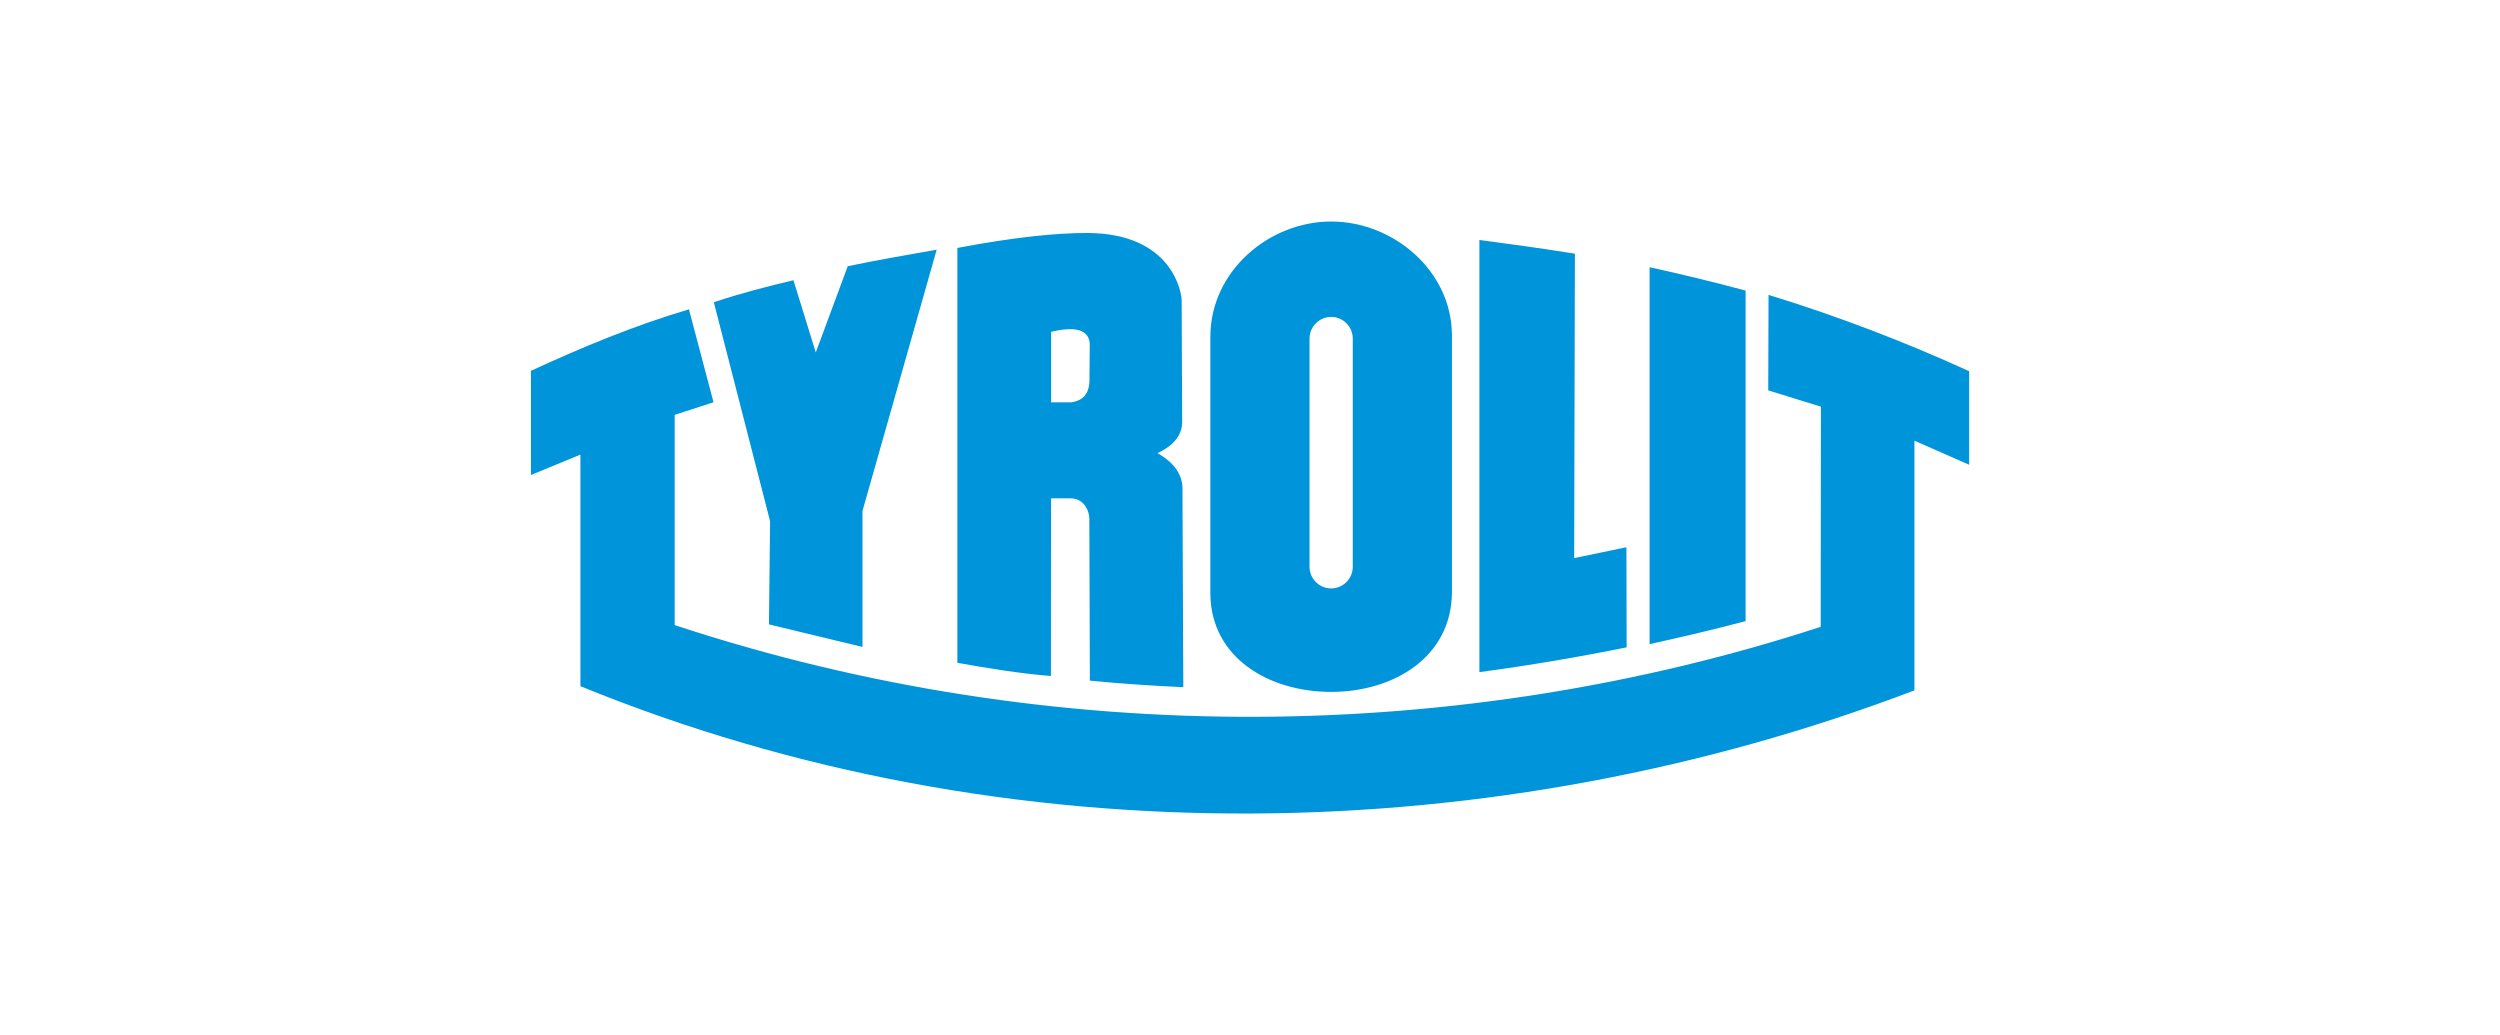 <?xml version="1.0" encoding="UTF-8"?>
<svg id="Laag_1" data-name="Laag 1" xmlns="http://www.w3.org/2000/svg" viewBox="0 0 244 101">
  <defs>
    <style>
      .cls-1 {
        fill: #0095db;
        fill-rule: evenodd;
      }
    </style>
  </defs>
  <path class="cls-1" d="M161,26.08c3.15.69,6.27,1.45,9.37,2.28v32.26c-3.1.83-6.23,1.55-9.37,2.25V26.08h0ZM141.71,57.74v-24.99c-.01-6.34-5.74-11.13-11.79-11.13s-11.79,4.83-11.79,11.26v24.99c.01,6.34,5.74,9.66,11.79,9.66s11.79-3.36,11.79-9.79h0ZM129.92,30.93h0c1.16,0,2.11.95,2.11,2.11v22.28c0,1.16-.95,2.11-2.11,2.11h0c-1.16,0-2.11-.95-2.11-2.11v-22.28c0-1.16.95-2.11,2.11-2.11h0ZM144.39,23.42c3.11.41,6.21.84,9.32,1.34l-.07,29.71,5.1-1.06.02,9.77c-4.74.96-9.53,1.77-14.37,2.42V23.42h0ZM51.82,36.19c5.05-2.33,10.16-4.44,15.42-6l2.4,9.07-3.79,1.23v20.52c37.16,12.26,76.95,11.55,111.85.17l.02-21.49-5.14-1.59.03-9.32c6.71,2.06,13.23,4.55,19.58,7.45v9.13l-5.34-2.35v24.37c-40.76,15.52-88.42,16.67-130.2-.41v-22.6s-4.83,1.99-4.83,1.99v-10.15h0ZM69.67,29.5c2.58-.87,5.17-1.53,7.77-2.15l2.18,7.05,3.12-8.42c2.89-.6,5.79-1.1,8.68-1.61l-7.24,25.49v13.28l-9.13-2.2.11-10.07-5.49-21.37h0ZM93.43,24.2c5.5-1.04,9.63-1.47,12.73-1.46,8.33.04,9.2,5.93,9.17,6.62l.05,11.74c.03,1.33-.79,2.36-2.41,3.13,1.62.91,2.53,2.12,2.44,3.74l.08,19.1c-3.04-.14-6.08-.34-9.12-.64l-.05-15.65c.04-1.04-.63-2.15-1.82-2.14h-1.92s-.01,17.34-.01,17.34c-3.07-.25-6.1-.75-9.13-1.29V24.2h0ZM102.59,32.38c2.17-.5,3.63-.32,3.77,1.13l-.03,3.71c-.05,1.31-.73,1.89-1.77,2.05h-1.97s0-6.89,0-6.89h0Z"/>
</svg>